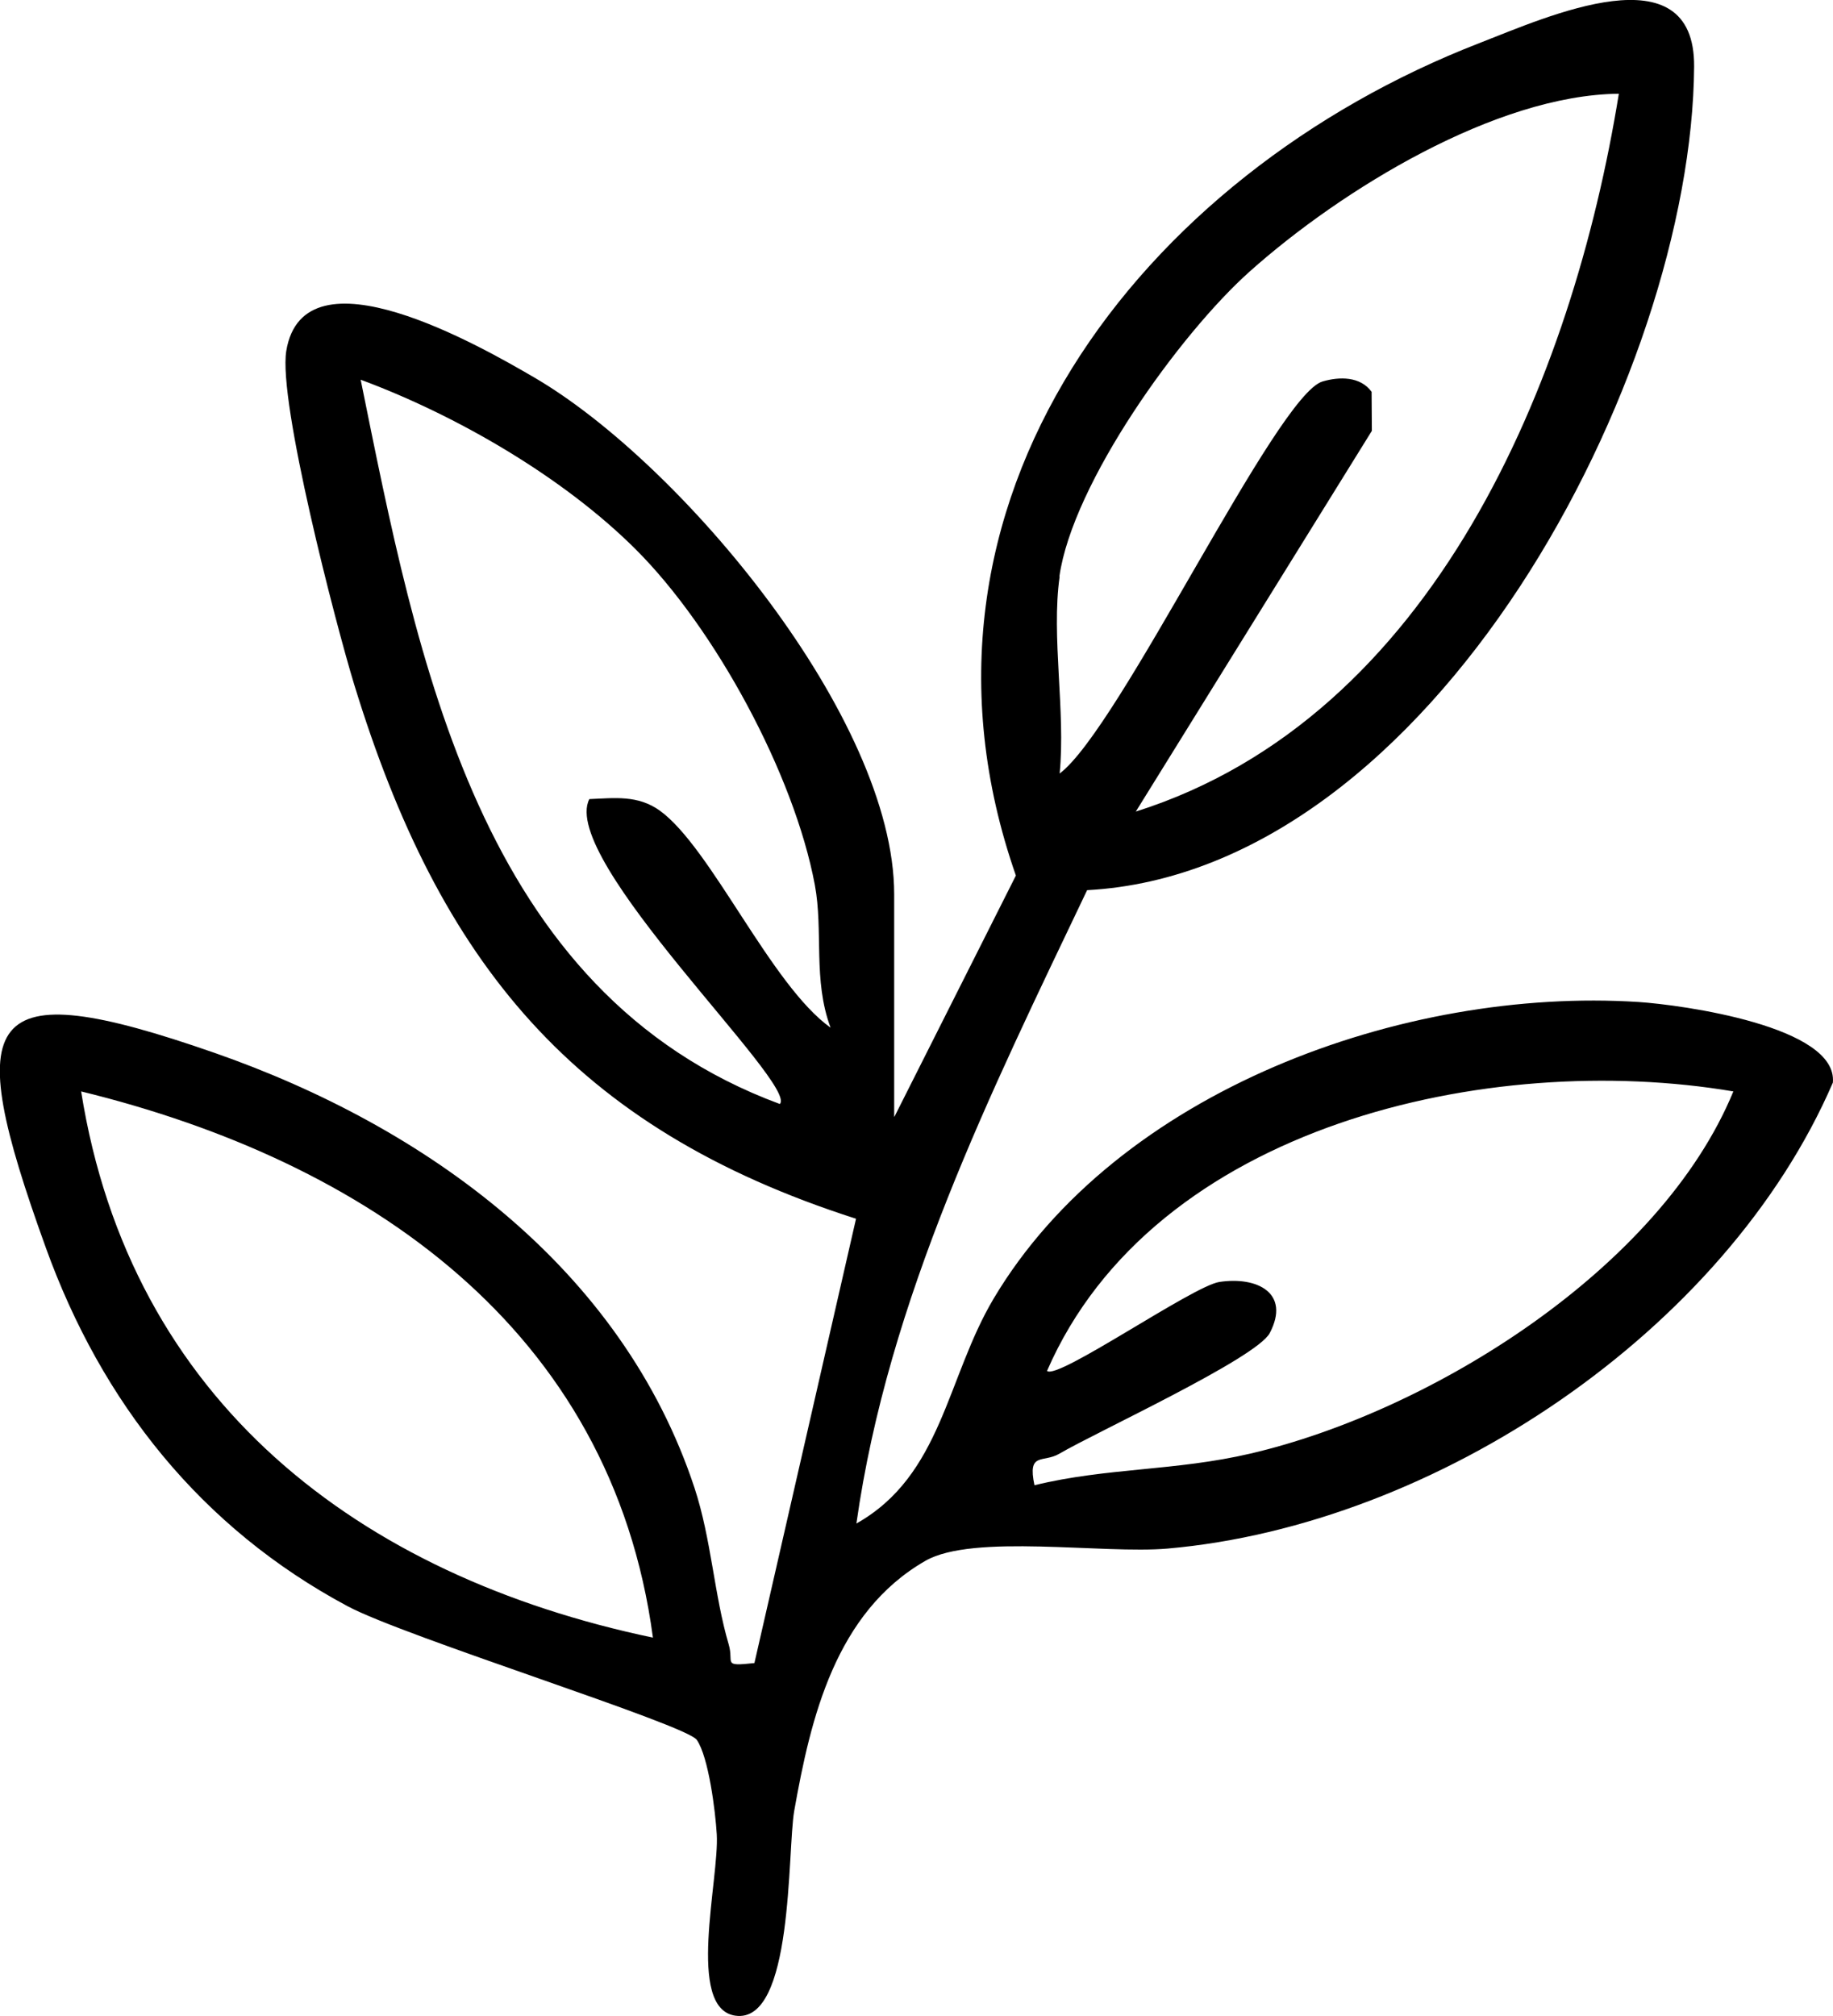 <?xml version="1.0" encoding="UTF-8"?> <svg xmlns="http://www.w3.org/2000/svg" id="Layer_2" data-name="Layer 2" viewBox="0 0 144.13 158.48"><g id="Layer_1-2" data-name="Layer 1"><path d="M70.33,87.79l9.55-18.96c-10.27-29.37,9.87-55.13,36.44-65.44,5.31-2.06,16.96-7.36,16.89,1.85-.17,24.29-20.54,63.27-47.73,64.74-7.58,15.91-15.64,32.11-18.14,49.79,6.73-3.79,7.08-11.44,10.79-17.68,9.73-16.35,32.24-24.5,50.7-23.32,3.38.22,15.7,1.91,15.29,6.34-8.45,19.55-31.24,34.79-52.32,36.63-5.06.44-15.28-1.19-19.03.96-7.07,4.06-9.02,12.33-10.32,19.66-.55,3.14-.04,16.76-4.63,16.1-3.9-.56-1.25-10.74-1.46-14.26-.11-1.83-.64-6.07-1.57-7.42-.83-1.21-22.96-8.1-27.46-10.51-11.5-6.15-19.33-15.98-23.74-28.22-6.66-18.45-5.09-21.68,13.28-15.28,16.6,5.79,32.03,16.91,37.74,34.2,1.33,4.04,1.54,8.42,2.69,12.31.43,1.46-.56,1.74,2.02,1.46l7.99-34.93c-22.22-7.12-32.76-20.15-39.46-42-1.47-4.81-5.99-22.24-5.34-26.22,1.38-8.38,15.37-.32,19.49,2.08,11.59,6.75,28.31,26.82,28.31,40.63v17.48ZM83.32,45.33c-.67,4.7.48,10.62,0,15.48,4.73-3.54,17.04-29.75,20.67-30.82,1.33-.39,2.97-.41,3.86.81l.02,3.07-18.56,29.93c23.41-7.4,34.34-33.93,37.98-56.43-9.65.09-21.8,7.53-29.01,13.96-5.54,4.94-13.94,16.66-14.98,23.99ZM49.99,43.19c-5.7-5.69-14.1-10.55-21.63-13.34,4.47,21.99,9.26,48.18,32.96,56.94,1.47-1.51-17.4-19.23-14.98-23.97,1.97-.08,3.82-.34,5.56.92,4.03,2.93,8.73,13.72,13.41,17.05-1.4-3.73-.56-7.6-1.24-11.23-1.63-8.69-7.83-20.14-14.09-26.38ZM136.29,85.8c-19.17-3.24-45.56,2.65-53.96,21.97.78.77,11.45-6.67,13.55-6.99,2.95-.45,5.62.86,3.96,4.02-1.05,1.98-13.62,7.77-16.54,9.48-1.29.76-2.52-.18-1.96,2.48,5.71-1.39,11.08-1.11,16.99-2.49,14.27-3.33,32.24-14.55,37.97-28.48ZM51.34,128.74c-3.25-24.34-22.6-37.47-44.96-42.94,3.87,24.37,21.84,38.09,44.96,42.94Z"></path></g></svg> 